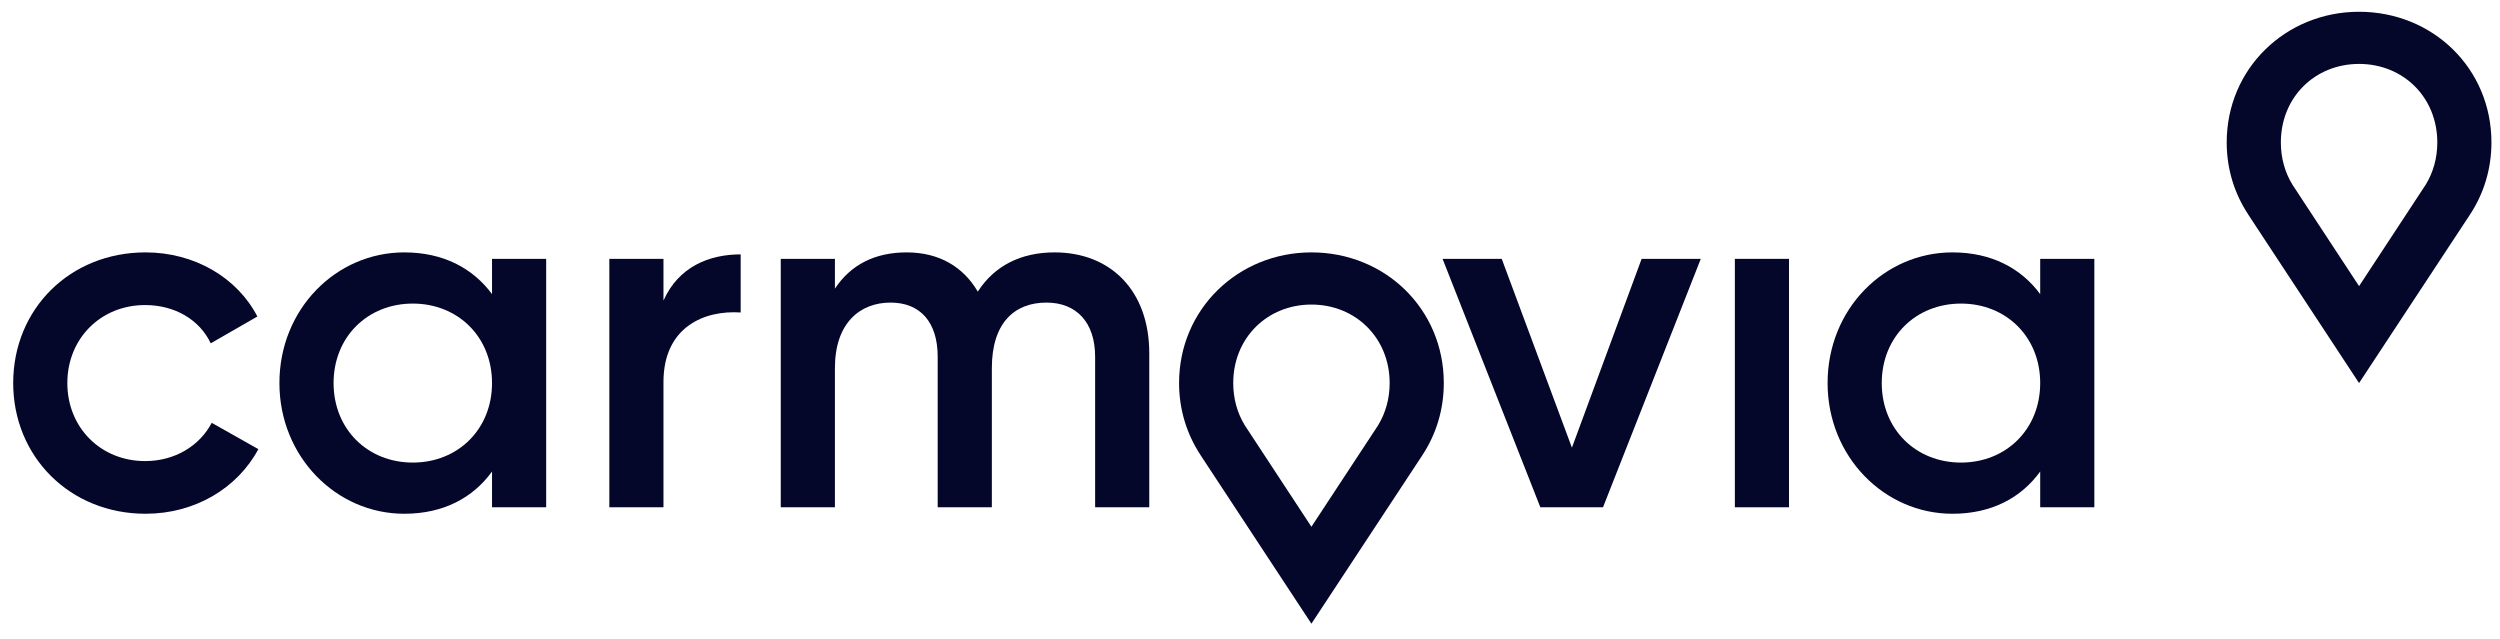 <svg width="137" height="35" viewBox="0 0 137 35" fill="none" xmlns="http://www.w3.org/2000/svg">
<g clip-path="url(#clip0_5453_742)">
<path d="M136.531 7.806C136.531 3.749 133.316 0.645 129.277 0.645C125.266 0.645 122.023 3.749 122.023 7.806C122.023 9.275 122.456 10.624 123.199 11.746L123.195 11.745L129.276 20.991V20.991L129.277 20.991L135.365 11.745L135.364 11.746C136.102 10.623 136.531 9.275 136.531 7.806ZM132.944 10.098L129.277 15.679H129.276L125.611 10.098H125.612C125.217 9.445 124.991 8.665 124.991 7.806C124.991 5.328 126.859 3.503 129.277 3.503C131.695 3.503 133.564 5.328 133.564 7.806C133.564 8.665 133.338 9.445 132.943 10.098H132.944Z" fill="#040729"/>
<path d="M0.723 20.992C0.723 16.935 3.827 13.831 7.976 13.831C10.669 13.831 13.005 15.22 14.104 17.344L11.548 18.814C10.944 17.534 9.597 16.717 7.949 16.717C5.531 16.717 3.69 18.542 3.69 20.992C3.69 23.443 5.531 25.267 7.949 25.267C9.597 25.267 10.944 24.423 11.603 23.171L14.158 24.613C13.005 26.765 10.669 28.154 7.976 28.154C3.827 28.154 0.723 25.022 0.723 20.992Z" fill="#040729"/>
<path d="M29.93 14.185V27.799H26.963V25.839C25.919 27.282 24.297 28.154 22.154 28.154C18.418 28.154 15.312 25.022 15.312 20.992C15.312 16.935 18.418 13.831 22.154 13.831C24.297 13.831 25.919 14.703 26.963 16.119V14.185H29.93ZM26.963 20.992C26.963 18.46 25.094 16.636 22.621 16.636C20.148 16.636 18.28 18.46 18.28 20.992C18.28 23.524 20.148 25.349 22.621 25.349C25.094 25.349 26.963 23.524 26.963 20.992Z" fill="#040729"/>
<path d="M40.589 13.94V17.125C38.638 16.989 36.358 17.888 36.358 20.937V27.799H33.391V14.185H36.358V16.472C37.182 14.621 38.858 13.94 40.589 13.94Z" fill="#040729"/>
<path d="M57.787 13.831C60.892 13.831 62.98 15.955 62.98 19.359V27.799H60.013V19.549C60.013 17.643 58.968 16.582 57.347 16.582C55.589 16.582 54.353 17.698 54.353 20.175V27.799H51.385V19.549C51.385 17.643 50.423 16.582 48.802 16.582C47.127 16.582 45.753 17.698 45.753 20.175V27.799H42.785V14.185H45.753V15.819C46.632 14.485 47.978 13.831 49.681 13.831C51.468 13.831 52.787 14.621 53.583 15.982C54.49 14.567 55.946 13.831 57.787 13.831Z" fill="#040729"/>
<path d="M93.203 14.185L87.845 27.799H84.411L79.053 14.185H82.295L86.141 24.532L89.961 14.185H93.203Z" fill="#040729"/>
<path d="M95.07 14.185H98.037V27.799H95.07V14.185Z" fill="#040729"/>
<path d="M114.77 14.185V27.799H111.803V25.839C110.759 27.282 109.137 28.154 106.994 28.154C103.258 28.154 100.152 25.022 100.152 20.992C100.152 16.935 103.258 13.831 106.994 13.831C109.137 13.831 110.759 14.703 111.803 16.119V14.185H114.77ZM111.803 20.992C111.803 18.46 109.935 16.636 107.462 16.636C104.988 16.636 103.12 18.46 103.12 20.992C103.12 23.524 104.988 25.349 107.462 25.349C109.935 25.349 111.803 23.524 111.803 20.992Z" fill="#040729"/>
<path d="M79.12 20.992C79.12 16.935 75.906 13.831 71.867 13.831C67.855 13.831 64.613 16.935 64.613 20.992C64.613 22.462 65.046 23.81 65.788 24.933L65.784 24.932L71.865 34.178V34.177L71.866 34.178L77.955 24.932H77.953C78.692 23.81 79.12 22.462 79.12 20.992ZM75.534 23.285L71.866 28.866V28.865L71.865 28.866L68.2 23.285H68.201C67.807 22.632 67.581 21.852 67.581 20.992C67.581 18.515 69.449 16.69 71.867 16.69C74.284 16.69 76.153 18.515 76.153 20.992C76.153 21.852 75.927 22.632 75.532 23.285H75.534Z" fill="#040729"/>
</g>
<defs>
<clipPath id="clip0_5453_742">
<rect width="135.808" height="33.546" fill="white" transform="translate(0.723 0.645)"/>
</clipPath>
</defs>
</svg>
